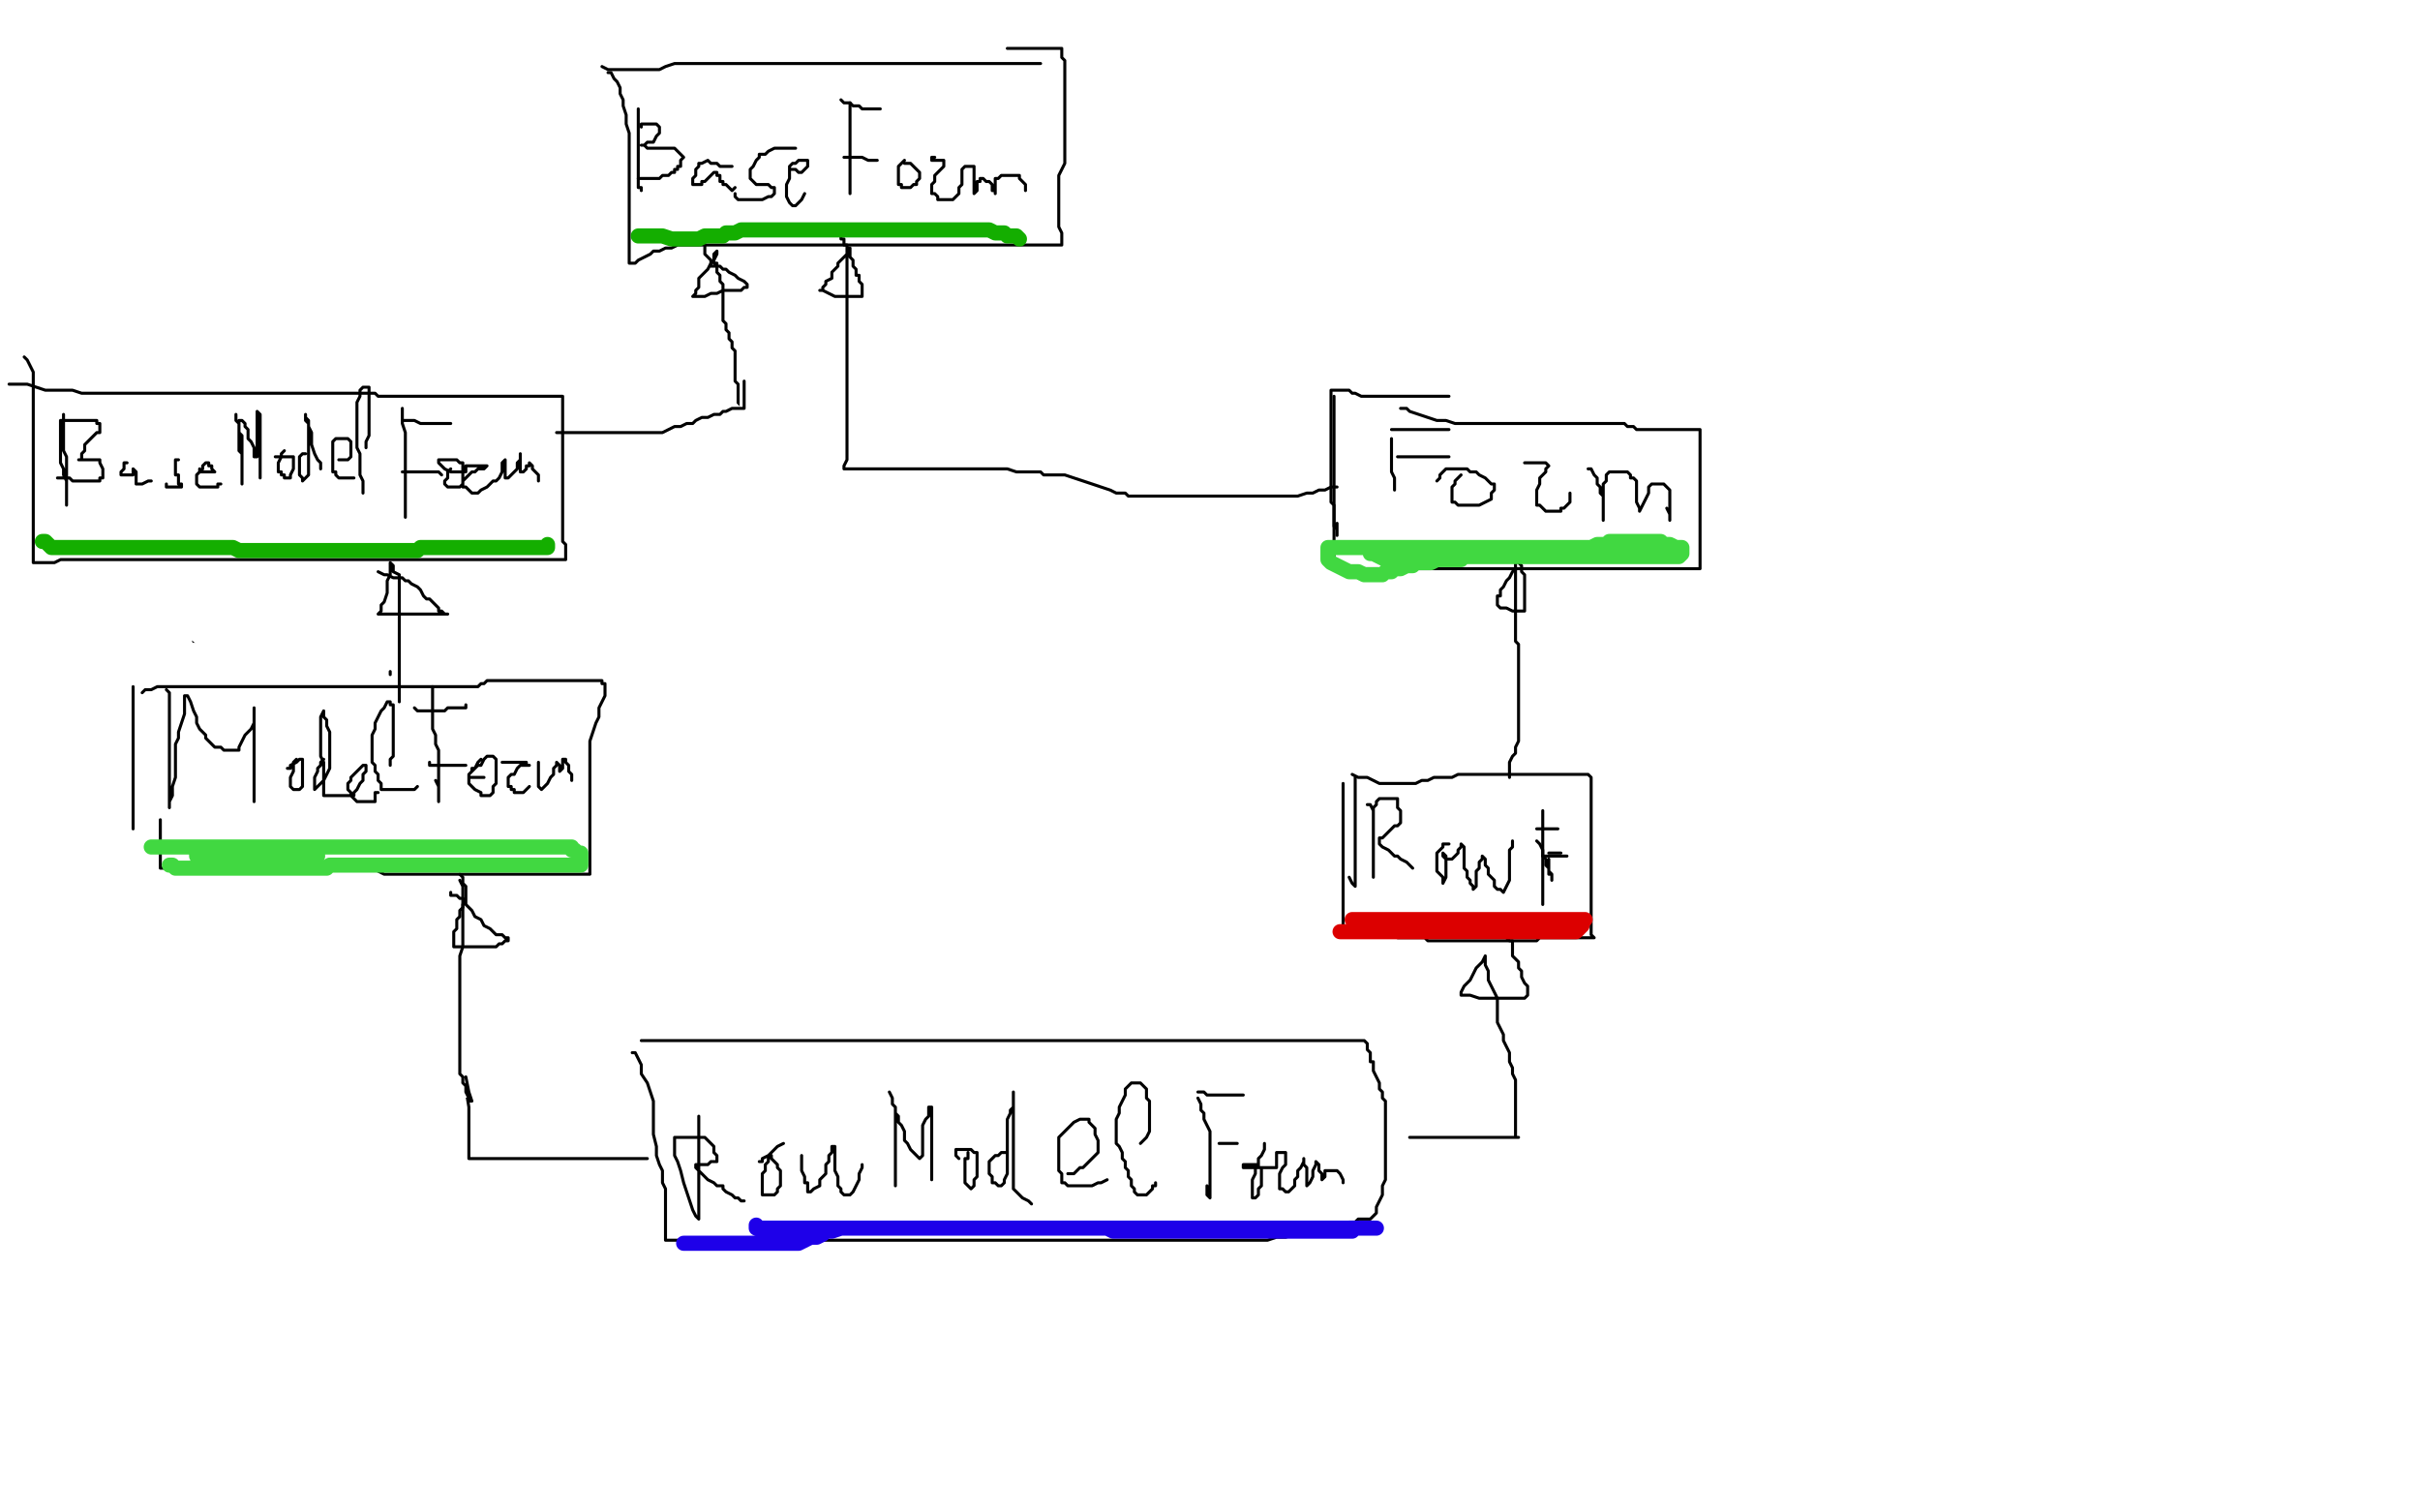 <?xml version="1.0" standalone="no"?>
<!DOCTYPE svg PUBLIC "-//W3C//DTD SVG 1.1//EN"
"http://www.w3.org/Graphics/SVG/1.1/DTD/svg11.dtd">

<svg width="800" height="500" version="1.1" xmlns="http://www.w3.org/2000/svg" xmlns:xlink="http://www.w3.org/1999/xlink" style="stroke-antialiasing: false"><desc>This SVG has been created on https://colorillo.com/</desc><rect x='0' y='0' width='800' height='500' style='fill: rgb(255,255,255); stroke-width:0' /><polyline points="274,44 274,45 274,45 274,47 274,47 274,48 274,48 274,50 274,50 274,51 274,51 274,53 274,53 274,54 274,54 274,56 274,58 274,59 274,61 274,63 274,65 274,66 274,67 274,68 274,69 274,71 274,72 274,74 274,75 274,76 274,77 274,78 274,80 274,79" style="fill: none; stroke: #41d841; stroke-width: 1; stroke-linejoin: round; stroke-linecap: round; stroke-antialiasing: false; stroke-antialias: 0; opacity: 1.0"/>
<polyline points="213,80 216,76 216,76 221,72 221,72 228,68 228,68 237,64 237,64 244,60 244,60 251,56 251,56 261,53 261,53 268,50 268,50 275,48 275,48 281,46 281,46 285,46 285,46 289,46 291,46 293,46 295,47 297,49 298,52 299,54 300,56 300,59 301,61 301,63 301,64 301,65 300,67 298,68 296,69 294,70 292,70 291,70 290,71 287,72 283,73 279,74 275,75 273,76 272,77 271,78 270,78 269,79 267,81 267,83 266,85 265,88 264,91 263,94 262,97 261,100 260,104 257,108 254,112 251,116 248,121 245,126 238,136" style="fill: none; stroke: #ffffff; stroke-width: 30; stroke-linejoin: round; stroke-linecap: round; stroke-antialiasing: false; stroke-antialias: 0; opacity: 1.0"/>
<polyline points="211,36 211,37 211,37 211,38 211,38 211,39 211,39 211,40 211,40 211,41 211,41 211,42 211,42 211,43 211,43 211,44 211,46 211,47 211,49 211,50 211,52 211,53 211,55 211,56 211,57 211,58 211,59 211,60 211,61 211,62 212,62 212,63" style="fill: none; stroke: #000000; stroke-width: 1; stroke-linejoin: round; stroke-linecap: round; stroke-antialiasing: false; stroke-antialias: 0; opacity: 1.0"/>
<polyline points="212,42 212,41 212,41 213,41 213,41 214,41 214,41 216,41 217,41 218,42 218,44 217,45 216,47 215,47 214,47 213,48 212,48 213,48 214,49 215,49 217,49 218,49 220,49 221,49 222,49 223,49 224,50 225,51 226,52 225,53 225,55 224,55 224,56 223,56 223,57 222,57 221,58 219,58 218,59 217,59 216,59 215,59 214,59 213,59 212,59 211,59" style="fill: none; stroke: #000000; stroke-width: 1; stroke-linejoin: round; stroke-linecap: round; stroke-antialiasing: false; stroke-antialias: 0; opacity: 1.0"/>
<polyline points="242,55 240,55 240,55 238,55 238,55 237,54 237,54 235,54 235,54 234,53 234,53 232,54 231,54 231,55 230,56 230,57 230,58 229,59 229,60 229,61 230,61 232,61 232,60 233,60 234,59 235,58 236,57 237,57 237,58 238,58 238,60 239,60 239,61 240,61 241,62 242,63 243,62" style="fill: none; stroke: #000000; stroke-width: 1; stroke-linejoin: round; stroke-linecap: round; stroke-antialiasing: false; stroke-antialias: 0; opacity: 1.0"/>
<polyline points="263,49 262,49 262,49 260,49 260,49 259,49 259,49 257,49 257,49 256,49 256,49 254,50 254,50 253,51 253,51 251,51 251,52 250,53 249,55 248,56 248,57 248,58 248,59 249,60 250,61 251,61 253,61 254,61 255,62 256,62 256,63 256,64 255,65 254,65 252,66 251,66 249,66 248,66 246,66 245,66 244,66 243,65 243,64" style="fill: none; stroke: #000000; stroke-width: 1; stroke-linejoin: round; stroke-linecap: round; stroke-antialiasing: false; stroke-antialias: 0; opacity: 1.0"/>
<polyline points="261,56 262,56 262,56 263,56 263,56 264,57 264,57 265,57 265,57 266,56 267,55 267,54 267,53 266,53 264,53 263,54 262,54 261,55 261,56 261,57 261,58 261,59 260,61 260,62 260,64 260,65 261,67 262,68 263,68 265,66 266,64" style="fill: none; stroke: #000000; stroke-width: 1; stroke-linejoin: round; stroke-linecap: round; stroke-antialiasing: false; stroke-antialias: 0; opacity: 1.0"/>
<polyline points="281,34 281,35 281,35 281,37 281,37 281,39 281,39 281,41 281,41 281,44 281,44 281,46 281,46 281,48 281,48 281,50 281,50 281,52 281,52 281,54 281,56 281,58 281,59 281,61 281,62 281,64" style="fill: none; stroke: #000000; stroke-width: 1; stroke-linejoin: round; stroke-linecap: round; stroke-antialiasing: false; stroke-antialias: 0; opacity: 1.0"/>
<polyline points="278,33 279,34 279,34 281,34 281,34 282,35 282,35 284,35 284,35 285,36 285,36 287,36 287,36 288,36 288,36 290,36 291,36" style="fill: none; stroke: #000000; stroke-width: 1; stroke-linejoin: round; stroke-linecap: round; stroke-antialiasing: false; stroke-antialias: 0; opacity: 1.0"/>
<polyline points="279,52 280,52 280,52 281,52 281,52 283,52 283,52 285,52 285,52 287,53 287,53 288,53 288,53 290,53" style="fill: none; stroke: #000000; stroke-width: 1; stroke-linejoin: round; stroke-linecap: round; stroke-antialiasing: false; stroke-antialias: 0; opacity: 1.0"/>
<polyline points="299,53 298,54 298,54 297,55 297,55 297,56 297,56 297,57 297,57 297,59 297,59 297,60 297,60 297,61 298,61 298,62 299,62 301,62 302,61 303,61 303,60 304,59 304,58 304,57 303,56 301,54 300,54 299,54" style="fill: none; stroke: #000000; stroke-width: 1; stroke-linejoin: round; stroke-linecap: round; stroke-antialiasing: false; stroke-antialias: 0; opacity: 1.0"/>
<polyline points="309,52 308,52 308,52 308,53 308,53 309,53 311,53 312,53 312,54 312,55 311,56 310,57 309,58 309,59 309,60 308,61 308,62 308,63 308,64 309,64 310,65 310,66 311,66 312,66 313,66 314,66 315,66 316,65 317,64 317,62 318,61 318,59 318,58 318,57 318,56 319,55 320,55 321,55 322,55 322,56 322,58 322,59 322,61 322,62 322,63 322,64 323,63 323,62 323,60 324,60 324,59 325,59 326,60 327,60 328,61 328,63 329,63 329,64 329,63 329,62 329,61 329,60 329,59 330,59 331,58 333,58 334,58 335,58 336,58 337,58 337,59 338,60 339,61 339,62 339,63" style="fill: none; stroke: #000000; stroke-width: 1; stroke-linejoin: round; stroke-linecap: round; stroke-antialiasing: false; stroke-antialias: 0; opacity: 1.0"/>
<polyline points="199,22 201,23 201,23 203,23 203,23 205,23 205,23 207,23 207,23 209,23 209,23 212,23 212,23 214,23 214,23 216,23 216,23 218,23 218,23 220,22 223,21 225,21 227,21 229,21 231,21 233,21 236,21 239,21 241,21 243,21 245,21 247,21 249,21 251,21 253,21 255,21 257,21 260,21 263,21 266,21 269,21 272,21 275,21 278,21 281,21 284,21 287,21 289,21 292,21 295,21 297,21 299,21 301,21 303,21 305,21 307,21 309,21 311,21 313,21 316,21 319,21 322,21 325,21 328,21 331,21 334,21 337,21 339,21 340,21 341,21 343,21 344,21" style="fill: none; stroke: #000000; stroke-width: 1; stroke-linejoin: round; stroke-linecap: round; stroke-antialiasing: false; stroke-antialias: 0; opacity: 1.0"/>
<polyline points="201,24 202,24 202,24 203,26 203,26 204,27 204,27 205,29 205,29 205,31 205,31 206,33 206,33 206,35 207,38 207,41 208,44 208,47 208,50 208,52 208,54 208,56 208,58 208,60 208,62 208,64 208,66 208,68 208,70 208,72 208,74 208,77 208,80 208,82 208,84 208,86 208,87 210,87 211,86 213,85 215,84 216,83 218,83 220,82 222,82 224,81 226,81 228,81 230,81 232,81 234,81 237,81 240,81 243,81 246,81 249,81 253,81 257,81 261,81 265,81 269,81 273,81 276,81 279,81 282,81 285,81 289,81 293,81 296,81 300,81 303,81 306,81 309,81 312,81 314,81 315,81 317,81 318,81 319,81 320,81 321,81 323,81 325,81 327,81 329,81 331,81 333,81 335,81 337,81 339,81 342,81 345,81 348,81 350,81 351,81 351,80 351,79 351,77 350,75 350,73 350,71 350,68 350,66 350,64 350,62 350,60 350,58 351,56 352,54 352,52 352,50 352,48 352,46 352,44 352,43 352,41 352,40 352,38 352,36 352,35 352,34 352,32 352,31 352,29 352,27 352,25 352,23 352,22 352,20 351,19 351,17 351,16 350,16 347,16 345,16 343,16 341,16 339,16 337,16 335,16 333,16" style="fill: none; stroke: #000000; stroke-width: 1; stroke-linejoin: round; stroke-linecap: round; stroke-antialiasing: false; stroke-antialias: 0; opacity: 1.0"/>
<polyline points="441,131 441,132 441,132 441,133 441,133 441,135 441,135 441,136 441,136 441,138 441,138 441,139 441,139 441,141 441,141 441,142 441,144 441,145 441,147 441,148 441,150 441,151 441,153 441,155 441,156 441,158 441,160 441,162 441,163 441,164 441,165 441,166 441,168 441,169 441,171 441,172 441,174 442,175 442,176 442,177 442,175 442,173" style="fill: none; stroke: #000000; stroke-width: 1; stroke-linejoin: round; stroke-linecap: round; stroke-antialiasing: false; stroke-antialias: 0; opacity: 1.0"/>
<polyline points="460,145 460,147 460,147 460,149 460,149 460,150 460,150 460,152 460,152 460,154 460,154 460,156 460,156 461,158 461,158 461,159 461,159 461,161 461,162" style="fill: none; stroke: #000000; stroke-width: 1; stroke-linejoin: round; stroke-linecap: round; stroke-antialiasing: false; stroke-antialias: 0; opacity: 1.0"/>
<polyline points="460,142 462,142 462,142 464,142 464,142 466,142 466,142 468,142 468,142 470,142 470,142 472,142 472,142 474,142 474,142 476,142 476,142 478,142 478,142 479,142 479,142" style="fill: none; stroke: #000000; stroke-width: 1; stroke-linejoin: round; stroke-linecap: round; stroke-antialiasing: false; stroke-antialias: 0; opacity: 1.0"/>
<polyline points="462,151 463,151 463,151 464,151 464,151 465,151 465,151 467,151 467,151 468,151 468,151 470,151 470,151 471,151 471,151 473,151 473,151 474,151 476,151 477,151 478,151 479,151" style="fill: none; stroke: #000000; stroke-width: 1; stroke-linejoin: round; stroke-linecap: round; stroke-antialiasing: false; stroke-antialias: 0; opacity: 1.0"/>
<polyline points="483,157 482,158 482,158 481,159 481,159 481,160 481,160 480,161 480,161 480,163 480,163 480,164 480,164 480,165 480,166 481,166 482,167 484,167 486,167 487,167 489,167 491,166 493,165 493,164 493,163 494,162 494,161 494,160 493,160 492,159 491,158 489,157 488,156 486,156 485,155 483,155 482,155 480,155 479,155 478,155 477,156 476,157 476,158 475,159" style="fill: none; stroke: #000000; stroke-width: 1; stroke-linejoin: round; stroke-linecap: round; stroke-antialiasing: false; stroke-antialias: 0; opacity: 1.0"/>
<polyline points="504,153 506,153 506,153 508,153 508,153 510,153 510,153 511,153 511,153 512,154 512,154 511,155 511,156 510,157 509,158 509,160 508,162 508,163 508,164 508,166 508,167 509,167 510,168 511,169 513,169 514,169 516,169 516,168 517,168 518,167 519,166 519,165 519,163" style="fill: none; stroke: #000000; stroke-width: 1; stroke-linejoin: round; stroke-linecap: round; stroke-antialiasing: false; stroke-antialias: 0; opacity: 1.0"/>
<polyline points="525,155 526,155 526,155 527,157 527,157 528,158 528,158 528,160 528,160 529,161 529,161 529,163 529,163 530,164 530,164 530,166 530,166 530,167 530,169 530,170 530,171 530,172 530,171 530,169 530,167 530,164 530,162 530,160 531,159 531,158 531,157 532,156 533,156 535,156 536,156 538,156 539,157 539,158 540,158 541,159 541,160 541,162 541,163 541,165 541,166 542,168 542,169 543,167 544,165 545,163 545,161 546,160 547,160 548,160 549,160 550,160 551,161 552,162 552,164 552,166 552,168 552,170 552,171 552,172 552,170 551,168" style="fill: none; stroke: #000000; stroke-width: 1; stroke-linejoin: round; stroke-linecap: round; stroke-antialiasing: false; stroke-antialias: 0; opacity: 1.0"/>
<polyline points="463,135 465,135 465,135 466,136 466,136 469,137 469,137 472,138 472,138 475,139 475,139 478,139 478,139 481,140 481,140 485,140 485,140 489,140 489,140 492,140 492,140 495,140 498,140 501,140 504,140 507,140 510,140 513,140 516,140 518,140 520,140 522,140 524,140 526,140 528,140 530,140 532,140 534,140 535,140 537,140 538,141 540,141 541,142 543,142 544,142 546,142 547,142 549,142 550,142 552,142 553,142 555,142 556,142 558,142 559,142 561,142 562,142 562,143 562,144 562,145 562,146 562,147 562,149 562,151 562,152 562,153 562,155 562,157 562,158 562,159 562,161 562,162 562,164 562,166 562,167 562,168 562,170 562,172 562,174 562,176 562,179 562,181 562,183 562,185 562,186 562,188 560,188 558,188 555,188 552,188 549,188 546,188 543,188 540,188 537,188 535,188 533,188 531,188 529,188 527,188 525,188 522,188 519,188 517,188 514,188 510,188 507,188 504,188 501,188 498,188 495,188 493,188 491,188 489,188 487,188 485,188 483,188 481,188 479,188 477,188 475,188 473,188 472,188 471,188 469,188 468,188 466,188 465,188 463,188 462,188 460,188 458,188 456,188 453,188 450,188 447,188 444,188 442,188 441,188 441,186 441,185 441,184 441,183 441,182 441,181 441,179 441,178 441,177 441,176 441,175 441,173 441,172 441,170 441,169 441,167 440,166 440,164 440,163 440,162 440,161 440,160 440,158 440,157 440,155 440,154 440,152 440,151 440,149 440,148 440,146 440,145 440,143 440,142 440,140 440,138 440,136 440,134 440,133 440,131 440,130 440,129 441,129 442,129 444,129 446,129 447,130 448,130 450,131 452,131 453,131 454,131 456,131 458,131 459,131 460,131 461,131 462,131 464,131 465,131 466,131 468,131 470,131 471,131 472,131 474,131 476,131 477,131 478,131 479,131" style="fill: none; stroke: #000000; stroke-width: 1; stroke-linejoin: round; stroke-linecap: round; stroke-antialiasing: false; stroke-antialias: 0; opacity: 1.0"/>
<polyline points="442,161 440,161 440,161 438,162 438,162 436,162 436,162 434,163 434,163 433,163 433,163 432,163 429,164 426,164 423,164 420,164 417,164 415,164 413,164 411,164 409,164 407,164 405,164 403,164 401,164 399,164 397,164 394,164 391,164 388,164 385,164 383,164 382,164 381,164 379,164 378,164 376,164 375,164 373,164 372,163 369,163 367,162 364,161 361,160 358,159 355,158 352,157 350,157 348,157 346,157 345,157 344,156 343,156 342,156 340,156 338,156 336,156 333,155 330,155 327,155 324,155 321,155 318,155 315,155 312,155 309,155 306,155 303,155 300,155 297,155 295,155 294,155 293,155 292,155 291,155 289,155 288,155 286,155 285,155 283,155 282,155 280,155 279,155 279,154 280,152 280,150 280,149 280,148 280,146 280,145 280,143 280,141 280,139 280,137 280,136 280,134 280,133 280,132 280,131 280,130 280,128 280,127 280,125 280,124 280,122 280,121 280,119 280,118 280,116 280,115 280,113 280,112 280,110 280,108 280,106 280,104 280,102 280,100 280,98 280,96 280,95 280,94 280,92 280,91 280,88 280,86 280,85 280,82 280,83 280,84 279,85 277,87 277,88 275,90 275,92 273,93 273,94 272,95 272,96 271,96 272,96 274,97 276,98 277,98 278,98 279,98 281,98 283,98 284,98 285,98 285,97 285,96 285,94 284,93 284,91 283,91 283,89 282,88 282,86 281,85 281,84 281,83 281,82 280,82 280,81 279,81 279,79 278,79 278,78" style="fill: none; stroke: #000000; stroke-width: 1; stroke-linejoin: round; stroke-linecap: round; stroke-antialiasing: false; stroke-antialias: 0; opacity: 1.0"/>
<polyline points="88,170 88,171 88,171 88,172 88,172 88,174 88,174 88,176 88,176 88,178 88,178 88,180 88,180 88,181 88,183 88,184 88,185 88,182 88,179 88,176 88,173 88,171 88,168 88,167 89,167 90,169 91,170 91,172 92,173 92,175 93,176 93,177 93,178 93,179 94,179 95,179 96,178 96,177 96,176 96,175 97,174 97,172 97,171 97,169 97,170 97,172 97,174 97,176 98,178 98,180 98,182 98,183 98,185 99,186 99,188 100,188" style="fill: none; stroke: #000000; stroke-width: 1; stroke-linejoin: round; stroke-linecap: round; stroke-antialiasing: false; stroke-antialias: 0; opacity: 1.0"/>
<polyline points="106,178 106,180 106,180 106,182 106,182 106,183 106,183 106,185 106,185 107,185 107,184 107,183 107,181 107,180 107,179 107,178 107,177" style="fill: none; stroke: #000000; stroke-width: 1; stroke-linejoin: round; stroke-linecap: round; stroke-antialiasing: false; stroke-antialias: 0; opacity: 1.0"/>
<polyline points="119,178 118,178 118,178 117,179 117,179 116,180 116,180 115,180 114,181 113,182 113,184 113,185 113,186 113,187 113,186 113,185 114,183 114,182 114,180 114,179 114,177 113,175 112,173 112,171 112,168 112,167 112,165 112,167 112,169 113,170 113,172 114,174 115,176 116,178 116,180 117,181 117,182" style="fill: none; stroke: #000000; stroke-width: 1; stroke-linejoin: round; stroke-linecap: round; stroke-antialiasing: false; stroke-antialias: 0; opacity: 1.0"/>
<polyline points="126,180 127,179 127,179 127,177 127,177 128,176 128,176 128,175 128,175 128,174 128,174 128,173 128,173 128,172 128,172 127,172 126,172 125,172 125,173 124,173 123,174 122,175 122,176 122,177 122,178 122,179 122,180 122,181 123,182 123,184 124,185 126,185 127,186 128,186 130,186 130,185 130,183" style="fill: none; stroke: #000000; stroke-width: 1; stroke-linejoin: round; stroke-linecap: round; stroke-antialiasing: false; stroke-antialias: 0; opacity: 1.0"/>
<polyline points="132,178 134,177 134,177 135,176 135,176 137,175 137,175 138,174 138,174 139,173 139,173 140,171 140,171 140,170 140,170 141,169 141,169 141,168 142,167 142,165 142,164 142,162 141,162 141,161 140,161 138,162 137,162 136,163 135,163 135,164 134,164 134,165 134,167 134,169 135,171 135,173 136,175 136,177 136,179 136,181 136,183 136,184 136,186 136,188 136,190 136,192 136,193 137,193 137,192 137,191" style="fill: none; stroke: #000000; stroke-width: 1; stroke-linejoin: round; stroke-linecap: round; stroke-antialiasing: false; stroke-antialias: 0; opacity: 1.0"/>
<polyline points="137,189 138,190 138,190 139,191 139,191 140,191 140,191 141,192 141,192 142,192 142,192 143,192 145,192 146,191 146,190 146,189 146,188" style="fill: none; stroke: #000000; stroke-width: 1; stroke-linejoin: round; stroke-linecap: round; stroke-antialiasing: false; stroke-antialias: 0; opacity: 1.0"/>
<polyline points="154,162 154,164 154,164 154,165 154,165 154,166 154,166 154,167 154,167 154,168 154,168 154,169 154,169 154,170 154,170 154,171 154,173 154,174 154,176 154,177 154,179 154,181 154,183 154,185 154,186 154,188 154,189 154,191 154,192 155,192 155,194 156,195 156,193 155,191" style="fill: none; stroke: #000000; stroke-width: 1; stroke-linejoin: round; stroke-linecap: round; stroke-antialiasing: false; stroke-antialias: 0; opacity: 1.0"/>
<polyline points="152,160 153,161 153,161 154,161 154,161 155,161 155,161 156,162 156,162 158,162 158,162 160,163 160,163 161,163 161,163 162,163 164,163" style="fill: none; stroke: #000000; stroke-width: 1; stroke-linejoin: round; stroke-linecap: round; stroke-antialiasing: false; stroke-antialias: 0; opacity: 1.0"/>
<polyline points="153,183 155,183 155,183 156,183 156,183 158,183 158,183 159,183 159,183 161,183 161,183 162,183 162,183 163,184 163,184 164,184 165,184 166,184" style="fill: none; stroke: #000000; stroke-width: 1; stroke-linejoin: round; stroke-linecap: round; stroke-antialiasing: false; stroke-antialias: 0; opacity: 1.0"/>
<polyline points="175,182 174,182 174,182 173,183 173,183 172,184 172,184 171,185 171,185 171,187 171,187 171,188 171,188 171,190 171,191 171,192 171,193 171,194 171,195 172,195 172,196 173,196 174,196 175,196 176,196 177,196 178,195 179,195 180,194 181,193 181,192 181,190 181,189 181,187 181,186 181,185 180,184 179,184 178,184 177,183 176,182 174,182 173,182" style="fill: none; stroke: #000000; stroke-width: 1; stroke-linejoin: round; stroke-linecap: round; stroke-antialiasing: false; stroke-antialias: 0; opacity: 1.0"/>
<polyline points="183,182 184,182 184,182 185,182 185,182 186,182 186,182 187,182 187,182 188,182 188,182 189,182 189,182 190,182 191,182 190,182 189,182 188,183 187,184 186,185 185,187 184,187 184,188 184,190 184,191 185,191 186,192 187,193 189,193 190,193 192,193 193,193 195,193 196,193 197,192 198,191 198,190" style="fill: none; stroke: #000000; stroke-width: 1; stroke-linejoin: round; stroke-linecap: round; stroke-antialiasing: false; stroke-antialias: 0; opacity: 1.0"/>
<polyline points="198,179 199,180 199,180 200,181 200,181 200,183 200,183 200,184 200,184 200,186 200,186 201,187 201,187 202,188 202,188 202,189 202,189 202,191 202,191 203,191 203,192 204,192 204,191 204,190 204,189 205,188 205,187 206,187 207,187 208,187 209,188 209,189 210,189 210,188 210,187 210,186 211,185 212,184 213,184 215,184 216,184 216,185 216,187 217,188 217,190 218,192 218,194 218,196 218,197" style="fill: none; stroke: #000000; stroke-width: 1; stroke-linejoin: round; stroke-linecap: round; stroke-antialiasing: false; stroke-antialias: 0; opacity: 1.0"/>
<polyline points="89,152 92,152 92,152 95,153 95,153 98,153 98,153 101,153 101,153 104,153 104,153 106,153 106,153 108,153 108,153 111,153 111,153 114,153 114,153 117,153 117,153 119,153 121,153 123,153 126,153 129,153 132,153 135,153 138,153 141,153 144,153 147,153 150,153 153,153 156,153 158,153 160,153 162,153 165,153 167,153 169,153 171,153 173,153 175,153 177,153 179,153 181,153 183,153 185,153 187,153 189,153 191,153 192,153 194,153 196,152 198,152 200,152 201,152 202,152 203,152 204,152 206,152 207,152 209,152 210,152 212,152 214,152 216,152 219,152 222,152 224,152 225,152 227,152 228,152 229,152 230,152 229,153 229,155 228,156 228,158 227,159 227,161 227,162 227,164 227,166 227,168 227,171 227,174 228,176 229,178 230,180 231,183 232,185 232,187 232,188 232,190 232,191 232,193 232,194 232,196 232,198 232,200 232,202 232,204 231,205 230,208 230,210 230,211 230,212 229,212 227,212 225,212 223,211 220,211 218,211 216,211 214,211 212,211 210,211 208,211 206,211 204,211 201,211 198,211 195,211 192,211 189,211 187,211 184,211 181,211 180,211 178,211 176,211 174,211 171,211 168,211 165,211 162,211 159,211 157,211 156,211 154,211 151,211 148,211 145,211 142,211 139,211 136,211 132,211 129,211 126,211 123,211 120,211 117,211 114,211 112,211 110,211 108,211 106,211 104,211 102,211 100,211 98,211 96,211 93,211 90,211 87,211 84,211 82,211 80,211 79,211 77,211 76,211 75,211 74,211 72,211 70,211 69,211 68,211 66,212 65,212 64,212 65,210 65,208 65,206 65,204 65,202 65,200 65,198 65,197 65,196 65,194 65,192 65,191 65,190 65,188 65,187 65,186 65,185 65,184 65,182 65,180 65,178 65,176 65,174 65,173 65,172 65,170 65,169 65,167 65,166 65,164 65,163 65,161 65,160 65,158 65,156 65,155 65,154 65,152 65,150 65,149 65,148 65,146 64,145 64,143 65,144 67,144 68,145 71,146 73,147 75,148 78,148 80,149 83,150 86,150 89,150 92,150 95,150 98,150 100,150 102,150 103,150" style="fill: none; stroke: #000000; stroke-width: 1; stroke-linejoin: round; stroke-linecap: round; stroke-antialiasing: false; stroke-antialias: 0; opacity: 1.0"/>
<polyline points="209,152 209,151 209,151 209,150 209,150 209,149 209,149 209,147 209,147 209,146 209,146 209,144 209,144 209,143 209,143 209,141 209,140 209,138 209,137 209,136 210,136 212,136 213,136 214,136 216,136 218,136 220,136 223,136 226,136 228,136 230,136 232,136 234,136 235,136 237,136 238,136 240,135 242,135 243,135 244,135 244,134 244,133 244,131 244,129 244,127 243,126 243,125 243,124 243,122 243,121 243,119 243,118 243,116 242,115 242,113 241,112 241,110 240,109 240,107 239,106 239,104 239,103 239,101 239,99 239,97 239,96 239,94 238,93 238,91 237,90 237,89 237,87 236,87 236,85 236,84 237,83 237,84 236,86 235,87 234,89 233,90 232,91 231,92 231,93 231,94 231,95 230,96 230,97 229,98 231,98 233,98 235,97 236,97 237,97 239,96 240,96 242,96 243,96 244,96 245,96 246,95 247,95 247,94 246,93 244,92 243,91 241,90 240,89 239,89 238,88 237,88 235,88 235,87 235,86 234,85 233,84 233,83 233,81 232,80" style="fill: none; stroke: #000000; stroke-width: 1; stroke-linejoin: round; stroke-linecap: round; stroke-antialiasing: false; stroke-antialias: 0; opacity: 1.0"/>
<polyline points="448,257 448,258 448,258 448,260 448,260 448,262 448,262 448,264 448,264 448,266 448,266 448,268 448,268 448,270 448,270 448,272 448,274 448,276 448,278 448,280 448,282 448,283 448,284 448,286 448,287 448,289 448,290 448,292 448,293 447,292 446,290" style="fill: none; stroke: #000000; stroke-width: 1; stroke-linejoin: round; stroke-linecap: round; stroke-antialiasing: false; stroke-antialias: 0; opacity: 1.0"/>
<polyline points="447,256 449,257 449,257 452,257 452,257 454,258 454,258 456,259 456,259 459,259 459,259 462,259 462,259 464,259 464,259 466,259 466,259 467,259 467,259 468,259 468,259 470,258 472,258 474,257 477,257 480,257 482,256 484,256 486,256 488,256 490,256 492,256 494,256 496,256 498,256 500,256 501,256 503,256 505,256 507,256 509,256 511,256 513,256 515,256 517,256 518,256 519,256 521,256 522,256 524,256 525,256 526,257 526,259 526,261 526,264 526,267 526,269 526,271 526,273 526,275 526,277 526,279 526,281 526,283 526,285 526,287 526,289 526,291 526,293 526,295 526,297 526,299 526,301 526,303 526,305 526,306 526,307 526,309 527,310 525,310 523,310 522,310 520,310 519,310 517,310 516,310 514,310 513,310 511,310 509,310 508,311 506,311 504,311 502,311 500,311 498,311 496,311 494,311 492,311 490,311 487,311 484,311 482,311 481,311 480,311 478,311 477,311 475,311 474,311 472,311 471,310 469,310 468,310 466,310 464,310 462,310 460,309 459,309 457,309 455,309 453,309 451,309 449,309 448,309 447,309 445,309 444,309 444,308 444,306 444,304 444,302 444,299 444,296 444,293 444,290 444,288 444,287 444,286 444,284 444,283 444,281 444,280 444,278 444,276 444,274 444,272 444,270 444,269 444,268 444,267 444,266 444,263 444,260 444,259" style="fill: none; stroke: #000000; stroke-width: 1; stroke-linejoin: round; stroke-linecap: round; stroke-antialiasing: false; stroke-antialias: 0; opacity: 1.0"/>
<polyline points="452,266 453,266 453,266 454,268 454,268 454,269 454,269 454,271 454,271 454,273 454,275 454,277 454,279 454,281 454,282 454,284 454,285 454,286 454,287 454,288 454,289 454,290 454,288 454,286 454,283 454,281 454,279 454,277 454,276 454,274 454,273 454,271 454,270 454,269 454,268 454,267 455,266 455,265 456,264 457,264 458,264 459,264 460,264 461,264 462,264 462,265 462,267 463,268 463,270 463,271 463,272 462,273 461,273 460,274 459,275 458,276 457,277 456,277 456,278 456,279 457,280 459,281 460,282 461,283 462,283 463,284 465,285 466,286 467,287" style="fill: none; stroke: #000000; stroke-width: 1; stroke-linejoin: round; stroke-linecap: round; stroke-antialiasing: false; stroke-antialias: 0; opacity: 1.0"/>
<polyline points="479,279 478,279 478,279 477,279 477,279 477,280 477,280 476,281 476,281 475,282 475,283 475,284 475,285 475,287 475,288 476,289 477,290 477,291 477,292 478,290 478,288 478,287 478,285 478,284 478,283 477,282 477,283 478,284 479,284 480,284 481,283 482,282 482,281 483,280 483,279 484,280 484,281 484,283 484,285 484,286 484,287 485,288 485,289 485,290 486,291 486,292 487,293 487,294 488,293 488,291 488,290 488,289 488,288 489,287 489,286 489,285 490,284 490,283 491,284 491,286 492,287 492,289 493,290 494,291 494,293 495,294 496,294 497,295 498,293 499,291 499,290 499,289 499,287 499,286 499,284 499,283 499,281 500,280 500,278" style="fill: none; stroke: #000000; stroke-width: 1; stroke-linejoin: round; stroke-linecap: round; stroke-antialiasing: false; stroke-antialias: 0; opacity: 1.0"/>
<polyline points="508,278 509,279 509,279 510,281 510,281 510,283 510,283 511,284 511,284 511,286 511,286 512,287 512,287 512,289 512,289 513,289 513,289 513,290 513,290 513,291 513,289 512,288 512,287 512,286 512,285 512,284" style="fill: none; stroke: #000000; stroke-width: 1; stroke-linejoin: round; stroke-linecap: round; stroke-antialiasing: false; stroke-antialias: 0; opacity: 1.0"/>
<polyline points="508,274 510,274 510,274 511,274 511,274 512,274 512,274 513,274 513,274 514,274 515,274" style="fill: none; stroke: #000000; stroke-width: 1; stroke-linejoin: round; stroke-linecap: round; stroke-antialiasing: false; stroke-antialias: 0; opacity: 1.0"/>
<polyline points="512,282 513,282 513,282 514,282 514,282 515,282 515,282 516,282" style="fill: none; stroke: #000000; stroke-width: 1; stroke-linejoin: round; stroke-linecap: round; stroke-antialiasing: false; stroke-antialias: 0; opacity: 1.0"/>
<polyline points="499,257 499,256 499,256 499,254 499,254 499,253 499,253 499,252 499,252 500,250 500,250 501,249 501,249 501,247 501,247 502,245 502,244 502,242 502,240 502,238 502,236 502,234 502,232 502,231 502,229 502,227 502,225 502,223 502,221 502,219 502,217 502,216 502,214 502,213 501,212 501,210 501,208 501,206 501,204 501,202 501,201 501,199 501,198 501,197 501,196 501,195 501,193 501,192 501,191 501,190 501,188 501,187 501,186 501,188 500,189 499,191 498,192 497,194 496,195 496,197 495,197 495,198 495,200 496,201 498,201 500,202 501,202 502,202 504,202 504,201 504,199 504,198 504,196 504,195 504,193 504,192 504,190 503,189 503,188 503,187 502,186" style="fill: none; stroke: #000000; stroke-width: 1; stroke-linejoin: round; stroke-linecap: round; stroke-antialiasing: false; stroke-antialias: 0; opacity: 1.0"/>
<polyline points="510,268 510,270 510,270 510,272 510,272 510,274 510,274 510,277 510,277 510,280 510,280 510,283 510,283 510,286 510,286 510,289 510,289 510,291 510,291 510,293 510,295 510,296 510,298 510,299" style="fill: none; stroke: #000000; stroke-width: 1; stroke-linejoin: round; stroke-linecap: round; stroke-antialiasing: false; stroke-antialias: 0; opacity: 1.0"/>
<polyline points="510,283 511,283 511,283 514,283 514,283 516,283 516,283 518,283 518,283" style="fill: none; stroke: #000000; stroke-width: 1; stroke-linejoin: round; stroke-linecap: round; stroke-antialiasing: false; stroke-antialias: 0; opacity: 1.0"/>
<polyline points="231,369 231,372 231,372 231,375 231,375 231,378 231,378 231,381 231,381 231,384 231,384 231,387 231,387 231,390 231,390 231,393 231,393 231,396 231,396 231,399 231,399 231,401 231,402 231,403 230,402 229,400 228,397 227,394 226,391 225,387 224,384 223,382 223,380 223,379 223,378 223,377 223,376 224,376 227,376 229,376 231,376 233,376 234,377 235,378 236,379 236,381 237,382 237,383 237,384 236,384 235,384 234,385 233,385 232,385 231,385 230,385 230,386 231,387 232,388 233,389 234,390 236,391 237,392 239,392 239,393 240,394 242,395 243,396 244,396 245,397 246,397" style="fill: none; stroke: #000000; stroke-width: 1; stroke-linejoin: round; stroke-linecap: round; stroke-antialiasing: false; stroke-antialias: 0; opacity: 1.0"/>
<polyline points="259,378 257,379 257,379 256,380 256,380 255,381 255,381 254,382 254,382 254,384 254,384 253,385 253,385 253,387 253,387 252,388 252,388 252,390 252,390 252,391 252,393 252,394 252,395 253,395 254,395 256,395 257,394 257,393 258,392 258,391 258,390 258,389 258,387 257,386 257,385 255,383 255,382 254,382 252,383 252,384 251,384" style="fill: none; stroke: #000000; stroke-width: 1; stroke-linejoin: round; stroke-linecap: round; stroke-antialiasing: false; stroke-antialias: 0; opacity: 1.0"/>
<polyline points="265,382 265,385 265,385 265,387 265,387 266,389 266,389 266,391 266,391 267,391 267,391 267,392 267,392 267,393 267,393 267,394 267,394 268,394 269,393 271,392 271,391 271,390 272,389 273,388 273,387 273,385 274,384 274,383 274,382 275,381 275,379 276,379 276,380 276,381 276,383 276,385 276,387 277,389 277,390 277,392 278,393 278,394 279,395 280,395 281,395 282,394 283,392 284,390 284,388 285,386 285,385" style="fill: none; stroke: #000000; stroke-width: 1; stroke-linejoin: round; stroke-linecap: round; stroke-antialiasing: false; stroke-antialias: 0; opacity: 1.0"/>
<polyline points="294,361 295,363 295,363 295,365 295,365 296,366 296,366 296,368 296,368 296,370 296,370 296,372 296,372 296,374 296,374 296,376 296,376 296,378 296,378 296,380 296,382 296,384 296,386 296,387 296,389 296,390 296,392 296,390 296,388 296,385 296,382 296,379 296,377 296,375 296,373 296,371 296,370 296,369 296,368 297,369 297,371 298,372 299,374 299,377 300,378 301,380 302,381 303,382 304,383 305,382 305,381 305,379 305,378 305,376 305,375 305,373 305,372 306,370 307,369 307,367 307,366 308,366 308,367 308,368 308,370 308,372 308,374 308,376 308,378 308,380 308,382 308,383 308,386 308,388 308,389 308,390" style="fill: none; stroke: #000000; stroke-width: 1; stroke-linejoin: round; stroke-linecap: round; stroke-antialiasing: false; stroke-antialias: 0; opacity: 1.0"/>
<polyline points="320,381 320,383 320,383 319,383 319,383 319,384 319,384 319,385 319,385 319,386 319,386 319,388 319,388 319,389 319,389 319,391 320,392 321,393 322,392 322,390 323,389 323,388 323,387 323,386 323,384 323,383 323,382 323,381 322,381 321,380 319,380 317,380 316,380 316,381 316,382 317,383" style="fill: none; stroke: #000000; stroke-width: 1; stroke-linejoin: round; stroke-linecap: round; stroke-antialiasing: false; stroke-antialias: 0; opacity: 1.0"/>
<polyline points="333,382 333,381 333,381 332,381 332,381 331,381 331,381 330,382 330,382 329,382 329,382 328,383 327,384 327,385 327,386 327,388 328,389 328,391 329,391 330,392 331,392 332,391 332,390 333,388 333,386 333,384 333,381 333,378 333,375 333,372 333,370 334,368 334,367 335,366 335,364 335,363 335,361 335,363 335,365 335,367 335,369 335,372 335,375 335,378 335,381 335,384 335,386 335,388 335,389 335,390 335,391 335,392 335,393 337,395 338,396 340,397 341,398" style="fill: none; stroke: #000000; stroke-width: 1; stroke-linejoin: round; stroke-linecap: round; stroke-antialiasing: false; stroke-antialias: 0; opacity: 1.0"/>
<polyline points="353,388 354,388 354,388 355,388 355,388 357,386 358,386 359,385 360,384 361,383 362,382 363,381 363,380 363,379 363,378 363,377 362,375 362,373 361,372 360,371 360,370 359,370 357,370 355,371 353,373 352,374 350,376 350,377 350,379 350,381 350,383 350,385 350,387 351,388 351,389 351,391 352,391 353,392 355,392 356,392 358,392 359,392 361,392 363,391 364,391 366,390" style="fill: none; stroke: #000000; stroke-width: 1; stroke-linejoin: round; stroke-linecap: round; stroke-antialiasing: false; stroke-antialias: 0; opacity: 1.0"/>
<polyline points="377,378 378,377 378,377 379,376 379,376 380,374 380,374 380,372 380,372 380,370 380,370 380,368 380,368 380,366 380,366 380,364 380,364 379,363 379,363 379,362 379,360 378,359 377,358 376,358 374,358 373,359 372,360 372,362 371,364 370,366 370,368 369,370 369,372 369,375 369,378 370,379 371,381 371,383 372,384 372,386 373,387 373,389 374,390 374,392 375,393 375,394 376,395 377,395 379,395 380,394 381,393 381,392 382,392 382,391" style="fill: none; stroke: #000000; stroke-width: 1; stroke-linejoin: round; stroke-linecap: round; stroke-antialiasing: false; stroke-antialias: 0; opacity: 1.0"/>
<polyline points="396,363 397,365 397,365 397,367 397,367 398,368 398,368 398,370 398,370 399,372 399,372 400,374 400,374 400,377 400,377 400,380 400,380 400,382 400,382 400,385 400,385 400,388 400,390 400,392 400,394 400,396 399,395 399,392" style="fill: none; stroke: #000000; stroke-width: 1; stroke-linejoin: round; stroke-linecap: round; stroke-antialiasing: false; stroke-antialias: 0; opacity: 1.0"/>
<polyline points="396,361 398,361 398,361 399,362 399,362 400,362 400,362 402,362 402,362 403,362 403,362 405,362 405,362 406,362 406,362 408,362 409,362 411,362" style="fill: none; stroke: #000000; stroke-width: 1; stroke-linejoin: round; stroke-linecap: round; stroke-antialiasing: false; stroke-antialias: 0; opacity: 1.0"/>
<polyline points="403,378 405,378 405,378 406,378 406,378 407,378 407,378 408,378 408,378 409,378 409,378" style="fill: none; stroke: #000000; stroke-width: 1; stroke-linejoin: round; stroke-linecap: round; stroke-antialiasing: false; stroke-antialias: 0; opacity: 1.0"/>
<polyline points="418,378 418,379 418,379 418,380 418,380 417,382 417,382 416,383 416,383 416,385 416,385 415,386 415,386 415,388 415,388 414,390 414,391 414,393 414,394 414,395 414,396 415,396 416,395 416,393 417,392 417,390 417,389 417,388 417,387 417,386 416,386 416,385 415,385 413,385 412,385 411,385 411,386 412,386 414,386 416,386 417,386 419,386 420,386 422,386 422,385 422,384 422,383 422,382 422,381 423,381 424,381 425,381 425,382 425,383 425,384 425,385 424,386 423,388 423,389 423,390 423,391 423,392 423,393 424,393 425,394 426,394 427,393 428,392 428,390 429,389 429,387 430,386 431,384 431,383 431,385 432,386 432,388 432,389 432,391 432,392 433,391 434,389 434,387 435,385 435,384 436,385 436,387 437,388 437,389 437,390 438,389 438,388 438,387 439,387 440,387 442,387 443,388 444,390 444,391" style="fill: none; stroke: #000000; stroke-width: 1; stroke-linejoin: round; stroke-linecap: round; stroke-antialiasing: false; stroke-antialias: 0; opacity: 1.0"/>
<polyline points="209,348 210,348 210,348 211,350 211,350 212,352 212,352 212,355 212,355 214,358 214,358 215,361 215,361 216,364 216,364 216,367 216,367 216,371 216,375 217,379 217,382 218,385 219,387 219,389 219,391 220,393 220,395 220,397 220,399 220,400 220,401 220,403 220,404 220,406 220,407 220,408 220,409 220,410 221,410 224,410 227,410 230,410 233,410 236,410 239,410 243,410 247,410 249,410 251,410 253,410 255,410 258,410 261,410 265,410 269,410 273,410 278,410 282,410 287,410 291,410 296,410 300,410 303,410 307,410 310,410 313,410 316,410 320,410 324,410 329,410 336,410 345,410 353,410 362,410 369,410 374,410 377,410 378,410 380,410 383,410 386,410 390,410 394,410 398,410 403,410 407,410 410,410 413,410 416,410 419,410 422,409 425,409 428,408 431,408 434,408 436,407 437,407 439,407 440,406 441,406 442,406 443,405 445,405 446,404 447,404 448,404 449,403 450,403 451,403 452,403 453,403 454,402 455,401 455,399 456,397 457,395 457,392 458,390 458,387 458,383 458,379 458,376 458,373 458,370 458,368 458,366 458,364 457,363 457,361 456,360 456,358 455,356 454,354 454,352 454,351 453,351 453,350 453,348 452,347 452,345 451,344 450,344 447,344 444,344 441,344 439,344 437,344 435,344 432,344 430,344 427,344 424,344 421,344 418,344 415,344 412,344 409,344 406,344 403,344 400,344 397,344 394,344 391,344 388,344 385,344 382,344 379,344 376,344 372,344 369,344 366,344 363,344 359,344 355,344 351,344 346,344 342,344 338,344 334,344 330,344 326,344 323,344 320,344 316,344 312,344 308,344 304,344 298,344 289,344 280,344 273,344 265,344 258,344 252,344 247,344 244,344 241,344 239,344 237,344 236,344 234,344 232,344 230,344 228,344 226,344 223,344 220,344 217,344 216,344 215,344 213,344 212,344" style="fill: none; stroke: #000000; stroke-width: 1; stroke-linejoin: round; stroke-linecap: round; stroke-antialiasing: false; stroke-antialias: 0; opacity: 1.0"/>
<polyline points="466,376 468,376 468,376 471,376 471,376 474,376 474,376 478,376 478,376 481,376 481,376 484,376 484,376 486,376 486,376 488,376 488,376 490,376 490,376 493,376 493,376 496,376 499,376 501,376 502,376 501,376 501,375 501,373 501,372 501,370 501,368 501,366 501,363 501,360 501,357 500,355 500,353 499,351 499,348 498,346 497,344 497,342 496,340 495,338 495,336 495,333 495,330 494,328 493,326 492,324 492,321 491,319 491,318 491,316 490,318 488,320 487,322 486,324 484,326 483,328 483,329 486,329 489,330 492,330 495,330 497,330 499,330 501,330 502,330 503,330 504,330 505,329 505,326 504,325 503,323 503,321 502,320 502,318 501,317 500,316 500,314 500,313 500,311 499,311 498,310 497,309 496,308 495,307 494,307" style="fill: none; stroke: #000000; stroke-width: 1; stroke-linejoin: round; stroke-linecap: round; stroke-antialiasing: false; stroke-antialias: 0; opacity: 1.0"/>
<polyline points="214,383 212,383 212,383 209,383 209,383 206,383 206,383 203,383 203,383 200,383 200,383 197,383 197,383 194,383 194,383 191,383 191,383 189,383 189,383 188,383 188,383 187,383 186,383 184,383 182,383 180,383 177,383 174,383 171,383 167,383 163,383 160,383 157,383 155,383 155,382 155,380 155,378 155,376 155,373 155,370 155,366 154,360 153,355 152,350 152,344 152,334 151,324 151,315 151,306 151,296 151,286 151,277 151,268 151,258 151,248 151,239 151,230 151,222 151,215 151,208 151,202 151,197 151,194 151,192 151,190 152,187 153,184 153,181 153,178 153,176 153,175 153,176 153,177 153,178" style="fill: none; stroke: #000000; stroke-width: 1; stroke-linejoin: round; stroke-linecap: round; stroke-antialiasing: false; stroke-antialias: 0; opacity: 1.0"/>
<polyline points="151,216 152,216 152,216 153,217 153,217 153,219 153,219 152,221 152,221 151,223 151,223 151,225 150,227 150,228 149,229 149,231 148,232 150,233 152,234 154,234 156,234 159,234 162,234 165,234 167,234 169,234 170,234 170,233 170,231 169,229 167,227 166,224 164,223 163,221 161,218 159,217 158,215 157,213 156,212 155,211 154,209 153,208 151,208 149,207 148,207 147,207" style="fill: none; stroke: #000000; stroke-width: 1; stroke-linejoin: round; stroke-linecap: round; stroke-antialiasing: false; stroke-antialias: 0; opacity: 1.0"/>
<polyline points="138,148 137,148 137,148 135,149 135,149 134,150 134,150 132,150 132,150 130,151 130,151 128,151 128,151 125,151 125,151 123,153 123,153 120,153 120,153 117,154 117,154 113,155 110,156 107,157 104,158 101,159 99,159 98,160 96,160 96,161 95,161 93,160 91,159 89,157 86,155 83,153 80,151 77,150 77,148 79,145 76,144 75,144 74,146 74,147" style="fill: none; stroke: #ffffff; stroke-width: 1; stroke-linejoin: round; stroke-linecap: round; stroke-antialiasing: false; stroke-antialias: 0; opacity: 1.0"/>
<polyline points="91,155 89,154 89,154 88,152 88,152 87,152 87,152 86,153 85,153 84,153 83,154 82,155 82,157 81,158 81,160 80,161 80,163 79,164 79,165 81,165 85,164 90,163 94,162 98,162 102,162 105,162 108,162 111,162 113,162 115,162 117,162 119,162 120,162 121,162 123,162 125,162 126,162 127,162 129,162 130,162 132,162 133,162 135,162 136,163 138,163 140,164 142,164 145,164 148,164 151,164 154,164 156,164 157,164 159,164 160,164 162,164 164,165 165,165 166,165 168,165 169,165 171,165 172,165 174,165 177,165 180,165 182,165 184,165 186,165 187,165 189,165 190,165 192,165 194,166 195,166 196,166 198,166 200,166 202,166 204,166 206,166 207,165 208,165 209,164 209,163 208,162 206,161 205,159 204,157 204,155 203,153 203,151 203,149 203,147 203,146 203,145 204,146 206,146 207,147 209,147 210,147 211,148 212,148 212,149 213,149 214,149 215,149 216,150 218,150 219,150 220,150 221,150 222,150 223,150 224,149 225,149 226,148 227,148 227,147 228,147 228,146 229,146 229,145 230,145 230,144 231,144 233,144 233,145 234,145 234,146 232,148 231,150 229,152 228,154 226,156 225,158 224,159 223,160 222,161 222,163 221,164 221,166 220,168 220,169 220,171 221,172 221,174 221,175 221,177 222,178 222,180 222,182 222,184 222,187 221,188 221,190 220,192 220,194 220,196 220,198 220,199 220,201 220,202 220,204 219,204 216,205 213,205 209,205 205,205 201,205 197,205 193,205 190,205 186,205 183,205 180,205 178,205 176,205 174,204 173,204 171,204 171,203 171,201 172,199 174,197 176,194 178,191 180,188 182,186 182,184 184,182 184,181 184,179 184,177 184,175 181,175 177,175 170,175 163,175 157,175 151,175 145,175 139,175 133,175 128,176 124,178 121,179 118,180 116,181 114,182 112,183 112,185 112,187 112,190 114,193 116,196 118,199 122,201 126,203 129,205 133,206 136,207 138,208 139,209 140,210 141,211 141,213 142,214 142,216 143,218 144,220 145,222 146,223 147,223 147,225 148,226 150,226 152,226 154,227 157,227 160,227 163,227 165,227 167,227 168,227 169,227 169,226 169,225 169,223 169,220 169,217 168,214 167,211 165,210 163,208 161,206 158,205 155,204 152,203 149,203 146,202 145,201 143,201 143,200 142,199 142,197 141,196 140,194 140,192 139,190 138,187 138,184 138,182 137,180 137,178 137,177 138,177 141,177 144,177 147,177 150,179 154,180 158,181 162,183 167,184 171,185 173,186 174,187 176,187 177,188 178,189 178,191 178,192 179,192 180,193 181,194 183,194 184,194 186,194 187,194 189,194 191,194 193,194 196,194 198,194 200,193 202,193 204,192 205,192 206,191 207,190 206,189 204,187 201,186 196,185 192,183 187,182 180,180 172,177 165,175 158,173 151,173 146,173 141,173 137,173 134,173 131,173 128,173 125,173 122,173 119,173 116,173 113,173 110,173 107,173 104,173 101,173 98,173 95,173 92,173 89,173 86,173 83,173 82,173 81,173 80,173 78,174 77,175 75,176 74,178 73,180 73,182 72,184 72,186 71,188 70,191 70,194 70,197 72,198 74,201 77,202 80,204 83,205 86,206 89,207 92,207 94,208 96,208 98,208 100,207 102,207 104,206 106,204 107,203 109,201 109,200 107,200 104,199 101,198 97,196 94,192 91,188 87,183 83,177 79,171 75,165 71,160 67,154 64,150 61,147 57,146 55,145 53,144 51,142 50,141 50,140 50,139 51,138 52,136 53,135 54,133 55,132 57,132 59,131 61,131 64,131 67,132 71,133 74,135 76,136 79,138 81,141 82,144 82,147 83,150 83,153 83,156 83,159 83,161 82,163" style="fill: none; stroke: #ffffff; stroke-width: 30; stroke-linejoin: round; stroke-linecap: round; stroke-antialiasing: false; stroke-antialias: 0; opacity: 1.0"/>
<polyline points="21,137 21,139 21,139 21,141 21,141 21,143 21,143 21,146 21,146 21,149 21,149 22,151 22,151 22,153 22,153 22,154 22,154 22,155 22,155 22,157 22,158 22,160 22,161 22,163 22,164 22,166 22,167 22,166 22,164 22,162 22,161 22,159 21,157 21,155 20,153 20,151 20,149 20,147 20,145 20,143 20,141 20,140 20,139 22,139 24,139 26,139 28,139 29,139 30,139 32,139 32,140 33,140 33,141 33,143 32,143 31,144 30,145 29,146 28,147 28,148 28,149 27,150 27,151 27,152 26,152 28,152 30,152 31,152 32,152 33,152 33,153 34,155 34,156 34,157 34,158 33,158 33,159 32,159 30,159 28,159 27,159 26,159 24,159 23,158 21,158 20,158 19,158" style="fill: none; stroke: #000000; stroke-width: 1; stroke-linejoin: round; stroke-linecap: round; stroke-antialiasing: false; stroke-antialias: 0; opacity: 1.0"/>
<polyline points="42,153 41,153 41,153 41,154 41,155 40,156 40,157 42,157 43,157 44,157 44,156 44,155 45,156 45,157 45,158 45,160 46,160 47,160 49,159 50,159" style="fill: none; stroke: #000000; stroke-width: 1; stroke-linejoin: round; stroke-linecap: round; stroke-antialiasing: false; stroke-antialias: 0; opacity: 1.0"/>
<polyline points="59,152 58,152 58,152 58,153 58,154 58,155 58,157 59,157 59,158 59,160 60,160 60,161 59,161 57,161 56,161 55,161 55,160" style="fill: none; stroke: #000000; stroke-width: 1; stroke-linejoin: round; stroke-linecap: round; stroke-antialiasing: false; stroke-antialias: 0; opacity: 1.0"/>
<polyline points="66,155 66,156 66,156 67,156 67,156 69,156 69,156 70,156 70,156 71,156 70,155 70,154 69,154 69,153 68,153 67,154 67,155 66,156 65,157 65,158 65,159 65,160 66,161 68,161 69,161 70,161 71,161 72,161 72,160 73,160" style="fill: none; stroke: #000000; stroke-width: 1; stroke-linejoin: round; stroke-linecap: round; stroke-antialiasing: false; stroke-antialias: 0; opacity: 1.0"/>
<polyline points="78,137 78,139 78,139 79,140 79,140 79,142 79,142 79,143 79,143 80,144 80,144 80,145 80,145 80,146 80,146 80,148 80,148 80,149 80,149 80,151 80,152 80,153 80,154 80,155 80,157 80,158 80,159 80,160 80,158 80,156 80,154 80,152 80,150 79,149 79,147 79,146 79,144 79,143 79,142 79,141 79,140 79,139 80,139 81,140 81,141 82,142 82,143 82,145 83,146 84,148 84,149 84,151 85,151 85,150 85,149 85,147 85,146 85,144 85,143 85,141 85,140 85,139 85,138 85,137 85,136 86,137 86,139 86,141 86,143 86,145 86,147 86,149 86,151 86,152 86,154 86,155 86,157 86,158" style="fill: none; stroke: #000000; stroke-width: 1; stroke-linejoin: round; stroke-linecap: round; stroke-antialiasing: false; stroke-antialias: 0; opacity: 1.0"/>
<polyline points="94,149 93,150 93,150 93,151 93,151 92,153 92,153 92,154 92,154 92,156 92,156 93,156 93,156 93,157 93,157 94,157 94,158 95,158 96,158 96,157 97,155 97,154 97,153 97,152 97,151 96,151 95,151 94,151 93,151 91,151" style="fill: none; stroke: #000000; stroke-width: 1; stroke-linejoin: round; stroke-linecap: round; stroke-antialiasing: false; stroke-antialias: 0; opacity: 1.0"/>
<polyline points="101,150 100,150 100,150 99,151 99,151 99,152 99,152 99,153 99,153 99,154 99,154 99,156 99,156 99,157 99,157 100,158 100,159 101,158 102,157 102,155 102,153 102,151 102,149 102,147 102,145 102,143 102,142 102,140 101,139 101,138 101,137 101,138 102,139 102,141 103,143 103,145 103,147 104,150 105,152 106,153 106,154 106,155" style="fill: none; stroke: #000000; stroke-width: 1; stroke-linejoin: round; stroke-linecap: round; stroke-antialiasing: false; stroke-antialias: 0; opacity: 1.0"/>
<polyline points="112,152 113,152 113,152 114,152 114,152 115,152 115,152 116,151 116,151 116,150 116,150 116,149 116,149 116,148 116,148 116,147 116,146 115,145 114,145 112,145 111,145 110,146 110,147 110,148 110,150 110,151 110,152 110,153 110,154 110,156 111,156 111,157 112,158 113,158 114,158 116,158 117,158" style="fill: none; stroke: #000000; stroke-width: 1; stroke-linejoin: round; stroke-linecap: round; stroke-antialiasing: false; stroke-antialias: 0; opacity: 1.0"/>
<polyline points="121,148 121,146 121,146 122,144 122,144 122,142 122,142 122,140 122,140 122,138 122,138 122,136 122,136 122,134 122,134 122,132 122,132 122,131 122,130 122,128 121,128 120,128 119,129 119,131 118,133 118,135 118,137 118,139 118,142 118,144 118,146 118,148 119,150 119,151 119,152 119,154 119,155 119,157 120,159 120,160 120,161 120,163" style="fill: none; stroke: #000000; stroke-width: 1; stroke-linejoin: round; stroke-linecap: round; stroke-antialiasing: false; stroke-antialias: 0; opacity: 1.0"/>
<polyline points="133,135 133,137 133,137 133,140 133,140 134,143 134,143 134,146 134,146 134,149 134,149 134,151 134,151 134,153 134,153 134,156 134,156 134,159 134,159 134,162 134,165 134,167 134,169 134,170 134,171 134,169 134,167 134,165 134,162" style="fill: none; stroke: #000000; stroke-width: 1; stroke-linejoin: round; stroke-linecap: round; stroke-antialiasing: false; stroke-antialias: 0; opacity: 1.0"/>
<polyline points="133,139 134,139 134,139 136,139 136,139 137,139 137,139 139,140 139,140 141,140 141,140 143,140 143,140 145,140 145,140 147,140 147,140 149,140 149,140" style="fill: none; stroke: #000000; stroke-width: 1; stroke-linejoin: round; stroke-linecap: round; stroke-antialiasing: false; stroke-antialias: 0; opacity: 1.0"/>
<polyline points="133,156 135,156 135,156 137,156 137,156 139,156 139,156 141,156 141,156 143,156 143,156 144,156 144,156 145,156 146,157" style="fill: none; stroke: #000000; stroke-width: 1; stroke-linejoin: round; stroke-linecap: round; stroke-antialiasing: false; stroke-antialias: 0; opacity: 1.0"/>
<polyline points="149,155 148,156 148,156 148,157 148,157 148,158 148,158 147,159 147,159 147,160 147,160 148,161 148,161 149,161 149,161 150,161 151,161 152,161 153,160 153,158 153,157 153,155 153,154 153,153 152,153 151,152 149,152 148,152 146,152 145,152 145,153 146,154 147,155 149,156 151,156 152,156 154,156 154,155 154,154 155,154 157,154 158,154 160,154 161,154 160,155 158,155 157,156 156,156 155,157 154,158 153,159 153,160 153,161 154,161 155,162 156,163 158,163 159,162 161,161 162,160 163,159 164,159 165,158 166,156 166,154 166,153 167,152 167,153 167,154 167,155 167,157 167,158 168,158 169,157 170,156 171,155 171,153 172,152 172,151 172,150 172,151 172,152 172,154 172,155 172,156 173,156 174,155 174,154 175,154 175,153 176,154 176,155 177,156 178,157 178,159" style="fill: none; stroke: #000000; stroke-width: 1; stroke-linejoin: round; stroke-linecap: round; stroke-antialiasing: false; stroke-antialias: 0; opacity: 1.0"/>
<polyline points="8,118 9,119 9,119 10,121 10,121 11,123 11,123 11,125 11,126 11,128 11,131 11,134 11,136 11,138 11,140 11,142 11,144 11,146 11,149 11,152 11,155 11,158 11,161 11,164 11,166 11,168 11,170 11,172 11,174 11,176 11,178 11,180 11,182 11,184 11,185 11,186 12,186 14,186 16,186 18,186 20,185 22,185 25,185 28,185 31,185 34,185 37,185 40,185 43,185 46,185 49,185 51,185 53,185 55,185 58,185 61,185 64,185 67,185 70,185 74,185 79,185 84,185 89,185 93,185 96,185 99,185 101,185 103,185 105,185 107,185 109,185 112,185 115,185 118,185 121,185 124,185 127,185 130,185 133,185 135,185 137,185 139,185 141,185 142,185 144,185 145,185 147,185 149,185 151,185 153,185 155,185 157,185 159,185 161,185 163,185 165,185 167,185 169,185 171,185 173,185 175,185 177,185 179,185 180,185 181,185 183,185 184,185 186,185 187,185 187,184 187,182 187,180 186,179 186,178 186,177 186,175 186,173 186,171 186,169 186,167 186,165 186,163 186,161 186,159 186,157 186,155 186,153 186,151 186,149 186,147 186,145 186,143 186,142 186,141 186,139 186,138 186,136 186,135 186,133 186,132 186,131 184,131 182,131 179,131 176,131 173,131 171,131 170,131 168,131 166,131 164,131 162,131 159,131 157,131 155,131 153,131 151,131 149,131 147,131 146,131 144,131 143,131 141,131 139,131 137,131 134,131 131,131 128,131 125,131 124,130 123,130 122,130 120,130 118,130 116,130 113,130 109,130 105,130 101,130 98,130 95,130 93,130 91,130 89,130 86,130 83,130 80,130 77,130 76,130 74,130 72,130 70,130 68,130 65,130 62,130 59,130 55,130 52,130 50,130 47,130 44,130 42,130 39,130 36,130 33,130 30,130 27,130 24,129 21,129 18,129 15,129 12,128 9,127 6,127 4,127 3,127" style="fill: none; stroke: #000000; stroke-width: 1; stroke-linejoin: round; stroke-linecap: round; stroke-antialiasing: false; stroke-antialias: 0; opacity: 1.0"/>
<polyline points="184,143 186,143 186,143 188,143 188,143 189,143 189,143 191,143 191,143 193,143 193,143 195,143 195,143 198,143 198,143 201,143 201,143 204,143 207,143 209,143 211,143 212,143 213,143 215,143 217,143 219,143 221,142 223,141 225,141 227,140 229,140 230,139 232,138 234,138 236,137 238,137 239,136 240,136 242,135 243,135 244,135 245,135 246,135 246,134 246,132 246,130 246,128 246,127 246,126" style="fill: none; stroke: #000000; stroke-width: 1; stroke-linejoin: round; stroke-linecap: round; stroke-antialiasing: false; stroke-antialias: 0; opacity: 1.0"/>
<polyline points="96,248 100,248 100,248 104,248 104,248 108,248 108,248 112,248 112,248 121,248 121,248 131,248 131,248 142,248 142,248 151,248 151,248 157,248 157,248 158,248 158,248 159,248 161,248 161,249 162,250 163,252 163,254 164,255 164,256 164,258 163,260 163,263 162,266 160,268 159,270 157,273 156,275 155,276 154,277 153,279 152,280 151,282 149,284 149,285 149,286 150,287 150,289 150,291 150,293 151,295 151,297 152,299 152,301 152,303 152,306 152,309 152,312 152,314 152,316 152,317 152,318 152,320 152,322 152,324 152,326 152,328 152,330 152,332 152,333 152,335 152,336 152,338 152,339 152,341 152,342 152,344 152,345 152,347 152,348 151,347" style="fill: none; stroke: #ffffff; stroke-width: 30; stroke-linejoin: round; stroke-linecap: round; stroke-antialiasing: false; stroke-antialias: 0; opacity: 1.0"/>
<polyline points="55,228 56,229 56,229 56,231 56,231 56,233 56,233 56,235 56,235 56,237 56,237 56,239 56,239 56,241 56,241 56,243 56,243 56,246 56,246 56,249 56,251 56,253 56,255 56,257 56,259 56,261 56,262 56,264 56,265 56,266 56,267 56,265 57,263 57,260 58,257 58,254 58,252 58,251 58,250 58,248 58,246 59,244 59,242 60,239 61,236 61,234 61,233 61,232 61,230 62,230 63,232 64,235 65,237 65,239 66,241 68,243 68,244 69,245 70,246 71,247 73,247 74,248 76,248 77,248 79,248 79,247 80,245 81,243 83,241 84,239 84,237 84,235 84,234 84,235 84,237 84,239 84,241 84,243 84,246 84,248 84,251 84,254 84,256 84,258 84,260 84,262 84,263 84,264 84,265" style="fill: none; stroke: #000000; stroke-width: 1; stroke-linejoin: round; stroke-linecap: round; stroke-antialiasing: false; stroke-antialias: 0; opacity: 1.0"/>
<polyline points="98,251 97,252 97,252 97,254 97,254 97,255 97,255 96,257 96,257 96,258 96,258 96,260 96,260 97,261 97,261 98,261 99,261 100,260 100,259 100,257 100,255 100,253 100,251 99,251 98,252 96,253 96,254 95,254" style="fill: none; stroke: #000000; stroke-width: 1; stroke-linejoin: round; stroke-linecap: round; stroke-antialiasing: false; stroke-antialias: 0; opacity: 1.0"/>
<polyline points="107,251 106,252 106,252 106,253 106,253 105,254 105,254 105,255 105,255 104,257 104,257 104,258 104,258 104,259 104,259 104,260 104,261 105,260 107,258 108,256 109,254 109,252 109,250 109,248 109,246 109,244 109,242 108,240 108,238 107,237 107,236 107,235 106,237 106,239 106,241 106,244 106,246 106,248 106,250 107,252 107,254 107,256 107,257 107,259 107,260 107,262 107,263 108,263 110,263 112,263 114,263 115,263 117,263 117,262 118,261 119,259 120,258 120,256 121,255 121,254 121,253 120,253 118,255 117,256 116,257 116,258 115,259 115,260 115,261 116,262 116,263 117,264 118,265 120,265 121,265 122,265 123,265 124,265 124,264 124,263 124,262 125,262" style="fill: none; stroke: #000000; stroke-width: 1; stroke-linejoin: round; stroke-linecap: round; stroke-antialiasing: false; stroke-antialias: 0; opacity: 1.0"/>
<polyline points="129,253 129,251 129,251 130,250 130,250 130,248 130,248 130,246 130,246 130,244 130,244 130,242 130,242 130,240 130,240 130,239 130,239 130,238 130,238 130,236 130,235 130,233 129,233 129,232 128,232 127,234 126,235 125,237 124,239 124,241 123,243 123,245 123,247 123,249 123,250 123,252 124,253 124,255 125,256 125,258 126,259 126,261 127,261 129,261 131,261 133,261 135,261 137,261 138,260" style="fill: none; stroke: #000000; stroke-width: 1; stroke-linejoin: round; stroke-linecap: round; stroke-antialiasing: false; stroke-antialias: 0; opacity: 1.0"/>
<polyline points="143,227 143,229 143,229 143,232 143,232 143,235 143,235 143,238 143,238 143,241 143,241 144,243 144,243 144,246 144,246 145,248 145,248 145,250 145,250 145,253 145,253 145,255 145,257 145,259 145,261 145,263 145,264 145,265 145,263 145,260 144,258" style="fill: none; stroke: #000000; stroke-width: 1; stroke-linejoin: round; stroke-linecap: round; stroke-antialiasing: false; stroke-antialias: 0; opacity: 1.0"/>
<polyline points="137,234 138,235 138,235 139,235 139,235 141,235 141,235 143,235 143,235 145,235 145,235 146,235 146,235 147,235 148,234 150,234 151,234 152,234 153,234 154,234 154,233" style="fill: none; stroke: #000000; stroke-width: 1; stroke-linejoin: round; stroke-linecap: round; stroke-antialiasing: false; stroke-antialias: 0; opacity: 1.0"/>
<polyline points="142,252 142,253 142,253 144,253 144,253 145,253 145,253 146,253 146,253 147,253 147,253 148,253 148,253 149,253 150,253 152,253 154,253" style="fill: none; stroke: #000000; stroke-width: 1; stroke-linejoin: round; stroke-linecap: round; stroke-antialiasing: false; stroke-antialias: 0; opacity: 1.0"/>
<polyline points="159,251 158,252 158,252 157,254 157,254 156,254 156,254 156,255 156,255 155,256 155,256 155,257 155,257 155,258 155,258 155,259 156,260 157,261 159,262 159,263 160,263 161,263 162,263 163,262 163,260 164,259 164,257 164,255 164,253 164,251 163,250 161,250 160,251 159,253 158,253 157,254 156,255 155,256 155,257 156,257 157,257 159,257 160,257" style="fill: none; stroke: #000000; stroke-width: 1; stroke-linejoin: round; stroke-linecap: round; stroke-antialiasing: false; stroke-antialias: 0; opacity: 1.0"/>
<polyline points="166,252 168,252 168,252 169,252 169,252 170,252 170,252 171,252 171,252 172,252 172,252 173,252 173,252 174,252 174,253 175,253 174,253 172,253 171,254 170,256 169,256 168,257 168,258 168,259 168,260 169,260 169,261 170,261 170,262 171,262 173,262 174,261 175,260" style="fill: none; stroke: #000000; stroke-width: 1; stroke-linejoin: round; stroke-linecap: round; stroke-antialiasing: false; stroke-antialias: 0; opacity: 1.0"/>
<polyline points="178,252 178,253 178,253 178,254 178,254 178,255 178,255 178,257 178,257 178,258 178,258 178,260 178,260 179,261 179,261 180,260 181,259 182,257 183,256 183,254 184,253 184,252 185,253 185,254 185,255 186,254 186,253 186,252 186,251 187,251 187,252 188,253 188,255 189,256 189,257 189,258" style="fill: none; stroke: #000000; stroke-width: 1; stroke-linejoin: round; stroke-linecap: round; stroke-antialiasing: false; stroke-antialias: 0; opacity: 1.0"/>
<polyline points="44,227 44,230 44,230 44,233 44,233 44,235 44,235 44,237 44,237 44,239 44,239 44,241 44,241 44,243 44,243 44,245 44,245 44,248 44,248 44,251 44,254 44,257 44,260 44,263 44,266 44,269 44,271 44,273 44,274" style="fill: none; stroke: #000000; stroke-width: 1; stroke-linejoin: round; stroke-linecap: round; stroke-antialiasing: false; stroke-antialias: 0; opacity: 1.0"/>
<polyline points="47,229 48,228 48,228 50,228 50,228 52,227 52,227 55,227 55,227 58,227 58,227 61,227 61,227 65,227 65,227 68,227 68,227 71,227 71,227 74,227 74,227 77,227 81,227 85,227 89,227 92,227 95,227 98,227 101,227 104,227 106,227 109,227 112,227 115,227 119,227 124,227 129,227 133,227 138,227 142,227 146,227 149,227 151,227 153,227 154,227 156,227 158,227 159,226 160,226 161,225 162,225 163,225 165,225 166,225 168,225 169,225 171,225 173,225 175,225 177,225 179,225 181,225 183,225 184,225 186,225 188,225 189,225 190,225 192,225 193,225 194,225 195,225 196,225 197,225 198,225 199,225 199,226 200,226 200,227 200,228 200,230 199,232 198,234 198,237 197,239 196,242 195,245 195,248 195,251 195,254 195,257 195,260 195,263 195,266 195,269 195,272 195,275 195,277 195,279 195,281 195,283 195,284 195,285 195,287 195,288 195,289 194,289 192,289 190,289 188,289 186,289 184,289 182,289 179,289 176,289 173,289 170,289 167,289 164,289 161,289 158,289 155,289 153,289 151,289 149,289 147,289 145,289 143,289 140,289 137,289 134,289 132,289 130,289 127,289 125,288 124,287 121,287 118,287 115,287 112,287 109,287 106,287 102,287 99,287 95,287 92,287 89,287 86,287 84,287 83,287 82,287 80,287 78,287 77,287 76,287 74,287 72,287 70,287 67,287 63,287 59,287 56,287 54,287 53,287 53,286 53,285 53,284 53,283 53,282 53,280 53,279 53,276 53,274 53,273 53,271" style="fill: none; stroke: #000000; stroke-width: 1; stroke-linejoin: round; stroke-linecap: round; stroke-antialiasing: false; stroke-antialias: 0; opacity: 1.0"/>
<polyline points="129,222 129,223 129,223" style="fill: none; stroke: #000000; stroke-width: 1; stroke-linejoin: round; stroke-linecap: round; stroke-antialiasing: false; stroke-antialias: 0; opacity: 1.0"/>
<polyline points="132,232 132,231 132,231 132,230 132,230 132,228 132,228 132,226 132,226 132,224 132,224 132,222 132,222 132,221 132,221 132,220 132,220 132,219 132,218 132,216 132,214 132,212 132,210 132,208 132,206 132,204 132,202 132,200 132,198 132,197 132,196 132,195 132,194 132,192 132,191 132,190 130,189 130,188 130,187 129,186 129,187 129,188 129,190 128,192 128,193 128,194 128,196 127,199 126,200 126,202 125,203 127,203 130,203 133,203 136,203 139,203 142,203 145,203 147,203 148,203 147,203 146,202 145,202 145,201 144,200 143,199 142,198 141,198 140,197 139,195 138,194 136,193 135,192 134,192 133,191 131,191 130,191 128,190 127,190 125,189" style="fill: none; stroke: #000000; stroke-width: 1; stroke-linejoin: round; stroke-linecap: round; stroke-antialiasing: false; stroke-antialias: 0; opacity: 1.0"/>
<polyline points="152,291 153,293 153,293 153,296 153,296 153,299 153,299 153,302 153,302 153,304 153,304 153,307 153,307 153,310 153,310 153,313 153,313 152,316 152,316 152,319 152,322 152,325 152,327 152,329 152,331 152,332 152,334 152,335 152,337 152,338 152,340 152,342 152,343 152,344 152,346 152,347 152,349 152,351 152,353 152,355 153,356 153,358 154,359 154,360 154,361 155,363 155,364 156,364 155,361 154,356" style="fill: none; stroke: #000000; stroke-width: 1; stroke-linejoin: round; stroke-linecap: round; stroke-antialiasing: false; stroke-antialias: 0; opacity: 1.0"/>
<polyline points="152,289 153,290 153,290 153,292 153,292 154,293 154,293 154,295 154,295 154,296 154,298 153,299 153,300 152,301 152,302 152,303 151,304 151,305 151,306 151,307 150,308 150,310 150,311 150,312 150,313 153,313 155,313 157,313 160,313 162,313 164,313 165,312 166,312 167,311 168,311 168,310 167,310 166,309 164,309 163,308 162,307 160,306 159,304 157,303 156,301 155,300 154,299 154,298 153,297 152,297 151,296 149,296 149,295" style="fill: none; stroke: #000000; stroke-width: 1; stroke-linejoin: round; stroke-linecap: round; stroke-antialiasing: false; stroke-antialias: 0; opacity: 1.0"/>
<polyline points="211,78 212,78 212,78 213,78 213,78 215,78 215,78 217,78 217,78 219,78 219,78 222,79 222,79 225,79 225,79 227,79 227,79 228,79 228,79 229,79 230,79 231,79 233,78 234,78 236,78 237,78 238,78 239,78 240,77 241,77 242,77 243,77 245,76 246,76 248,76 250,76 252,76 254,76 255,76 257,76 258,76 260,76 261,76 263,76 264,76 265,76 266,76 267,76 269,76 271,76 272,76 273,76 275,76 276,76 278,76 280,76 281,76 282,76 284,76 285,76 287,76 289,76 291,76 294,76 297,76 299,76 301,76 303,76 306,76 308,76 310,76 311,76 312,76 314,76 315,76 316,76 317,76 318,76 320,76 322,76 324,76 326,76 327,76 329,77 330,77 332,77 333,78 335,78 336,78 337,79" style="fill: none; stroke: #14ae00; stroke-width: 5; stroke-linejoin: round; stroke-linecap: round; stroke-antialiasing: false; stroke-antialias: 0; opacity: 1.0"/>
<polyline points="14,179 15,179 15,179 17,181 17,181 19,181 19,181 20,181 20,181 22,181 22,181 23,181 23,181 25,181 25,181 27,181 29,181 30,181 31,181 32,181 34,181 36,181 37,181 38,181 40,181 41,181 44,181 47,181 50,181 52,181 53,181 56,181 59,181 62,181 64,181 66,181 67,181 68,181 69,181 70,181 71,181 73,181 75,181 76,181 77,181 79,182 80,182 82,182 83,182 85,182 87,182 89,182 91,182 94,182 97,182 100,182 103,182 105,182 107,182 109,182 110,182 111,182 112,182 113,182 115,182 116,182 117,182 118,182 119,182 121,182 123,182 124,182 125,182 127,182 128,182 130,182 131,182 133,182 134,182 136,182 138,182 139,181 140,181 142,181 143,181 144,181 145,181 146,181 148,181 150,181 152,181 154,181 155,181 157,181 158,181 159,181 160,181 161,181 162,181 163,181 164,181 165,181 166,181 167,181 169,181 170,181 172,181 173,181 175,181 176,181 178,181 179,181 180,181 181,181 181,180" style="fill: none; stroke: #14ae00; stroke-width: 5; stroke-linejoin: round; stroke-linecap: round; stroke-antialiasing: false; stroke-antialias: 0; opacity: 1.0"/>
<polyline points="56,286 57,286 57,286 58,287 58,287 60,287 60,287 61,287 61,287 63,287 63,287 64,287 64,287 66,287 66,287 68,287 70,287 73,287 76,287 79,287 81,287 83,287 84,287 85,287 87,287 88,287 90,287 91,287 93,287 94,287 96,287 97,287 99,287 101,287 103,287 105,287 107,287 108,287 109,286 111,286 112,286 114,286 116,286 118,286 120,286 122,286 124,286 126,286 127,286 129,286 130,286 131,286 132,286 133,286 135,286 136,286 138,286 139,286 141,286 142,286 144,286 146,286 148,286 150,286 151,286 153,286 154,286 156,286 158,286 160,286 162,286 163,286 165,286 166,286 168,286 169,286 170,286 171,286 172,286 174,286 175,286 177,286 178,286 180,286 181,286 183,286 184,286 186,286 187,286 188,286 189,286 190,286 192,286 192,284 192,282 191,282 190,281 189,281 189,280 188,280 186,280 184,280 183,280 182,280 180,280 179,280 177,280 175,280 173,280 171,280 170,280 168,280 167,280 165,280 164,280 162,280 160,280 159,280 158,280 156,280 154,280 152,280 150,280 148,280 146,280 144,280 142,280 140,280 138,280 136,280 134,280 132,280 130,280 129,280 128,280 126,280 125,280 123,280 121,280 119,280 117,280 116,280 114,280 112,280 111,280 110,280 108,280 107,280 105,280 103,280 100,280 98,280 96,280 95,280 93,280 92,280 90,280 89,280 88,280 87,280 86,280 84,280 83,280 81,280 80,280 78,280 76,280 74,280 71,280 69,280 67,280 66,280 65,280 64,280 63,280 62,280 60,280 58,280 56,280 54,280 53,280 51,280 50,280 51,280 52,280 53,280 55,280 57,280 59,280 61,280 63,280 65,280 67,281 69,281 71,281 74,281 77,281 80,282 82,282 83,282 84,282 85,282 87,282 89,282 91,283 93,283 95,283 97,283 98,283 99,283 100,283 101,283 102,283 103,283 104,283 105,283 104,284 101,284 97,284 93,284 89,284 86,284 82,284 79,284 77,284 75,284 73,284 72,284 70,284 68,284 66,284 65,283 65,280" style="fill: none; stroke: #41d841; stroke-width: 5; stroke-linejoin: round; stroke-linecap: round; stroke-antialiasing: false; stroke-antialias: 0; opacity: 1.0"/>
<polyline points="448,181 449,181 449,181 450,181 450,181 452,181 452,181 454,182 454,182 456,182 456,182 458,182 458,182 459,182 459,182 461,182 461,182 463,183 463,183 465,183 467,183 468,183 470,183 471,183 472,183 473,183 474,183 476,183 477,183 479,183 480,183 481,184 482,184 483,184 485,184 486,184 488,184 489,184 491,184 492,184 494,184 495,184 496,184 497,184 498,184 500,184 501,184 503,184 505,184 507,184 509,184 511,184 513,184 515,184 517,184 519,184 521,184 522,184 524,184 525,184 527,184 528,184 530,184 532,184 533,184 534,184 536,184 537,184 538,184 539,184 540,184 542,184 543,184 545,184 546,184 548,184 550,184 551,184 552,184 553,184 554,184 555,184 556,183 556,182 556,181 555,181 554,181 552,180 550,180 549,179 547,179 546,179 544,179 543,179 541,179 539,179 538,179 537,179 535,179 534,179 533,179 532,179 531,180 529,180 528,180 526,181 525,181 523,181 522,181 520,181 519,181 517,181 515,181 513,181 511,181 510,181 508,181 506,181 504,181 502,181 500,181 498,181 495,181 493,181 491,181 489,181 487,181 486,181 484,181 483,181 481,181 480,181 478,181 477,181 475,181 474,181 472,181 470,181 468,181 466,181 464,181 462,181 460,181 459,181 458,181 456,181 454,181 453,181 451,181 450,181 448,181 447,181 445,181 444,181 442,181 441,181 439,181 439,182 439,183 439,184 439,185 440,186 442,187 444,188 446,189 448,189 449,189 451,190 452,190 454,190 455,190 456,190 457,190 458,189 460,189 461,188 463,188 465,187 467,187 468,186 469,186 470,186 472,186 473,186 475,185 476,185 478,185 479,185 481,185 482,185 483,185 480,185 477,185 473,185 468,185 464,185 461,185 458,185 456,184 454,183 453,183 453,182" style="fill: none; stroke: #41d841; stroke-width: 5; stroke-linejoin: round; stroke-linecap: round; stroke-antialiasing: false; stroke-antialias: 0; opacity: 1.0"/>
<polyline points="447,304 448,304 448,304 449,304 449,304 451,304 451,304 453,304 453,304 454,304 454,304 455,304 455,304 457,304 457,304 458,304 458,304 459,304 459,304 460,304 461,304 463,304 464,304 466,304 467,304 469,304 470,304 471,304 472,304 473,304 475,304 476,304 478,304 479,304 481,304 482,304 484,304 485,304 487,304 488,304 490,304 491,304 493,304 494,304 496,304 497,304 499,304 500,304 502,304 503,304 505,304 506,304 507,304 508,304 509,304 510,304 511,304 512,304 514,304 515,304 516,304 517,304 518,304 519,304 520,304 521,304 522,304 523,304 524,304 523,305 523,306 522,307 521,308 520,308 519,308 517,308 516,308 515,308 513,308 512,308 510,308 509,308 508,308 507,308 506,308 504,308 502,308 500,308 498,308 496,308 495,308 494,308 492,308 491,308 489,308 488,308 486,308 485,308 484,308 483,308 482,308 480,308 479,308 477,308 476,308 474,308 473,308 471,308 470,308 468,308 467,308 465,308 464,308 462,308 461,308 460,308 459,308 458,308 457,308 455,308 453,308 452,308 450,308 449,308 447,308 446,308 445,308 444,308 443,308" style="fill: none; stroke: #dc0000; stroke-width: 5; stroke-linejoin: round; stroke-linecap: round; stroke-antialiasing: false; stroke-antialias: 0; opacity: 1.0"/>
<polyline points="226,411 228,411 228,411 230,411 230,411 232,411 232,411 233,411 233,411 235,411 235,411 237,411 237,411 239,411 239,411 241,411 241,411 243,411 243,411 245,411 246,411 247,411 248,411 249,411 251,411 253,411 255,411 257,411 259,411 260,411 261,411 262,411 263,411 264,411 266,410 268,409 269,409 270,409 272,408 273,407 274,407 275,407 278,406 281,406 284,406 287,406 291,406 295,406 299,406 302,406 305,406 306,406 307,406 309,406 311,406 313,406 314,406 315,406 317,406 318,406 320,406 322,406 325,406 328,406 330,406 333,406 336,406 339,406 342,406 345,406 348,406 351,406 354,406 357,406 360,406 363,406 366,406 368,407 369,407 371,407 372,407 374,407 376,407 378,407 381,407 384,407 387,407 390,407 392,407 394,407 396,407 398,407 399,407 401,407 402,407 404,407 406,407 408,407 410,407 412,407 414,407 416,407 418,407 420,407 422,407 425,407 428,407 430,407 432,407 434,407 435,407 437,407 438,407 440,407 441,407 443,407 444,407 445,407 446,407 447,407 448,406 449,406 450,406 452,406 453,406 454,406 455,406 453,406 451,406 449,406 447,406 445,406 442,406 439,406 436,406 433,406 430,406 427,406 425,406 423,406 421,406 419,406 417,406 414,406 412,406 409,406 406,406 403,406 401,406 399,406 397,406 394,406 391,406 389,406 387,406 385,406 384,406 382,406 381,406 379,406 377,406 375,406 372,406 369,406 367,406 365,406 363,406 360,406 357,406 355,406 353,406 351,406 349,406 346,406 343,406 340,406 337,406 334,406 331,406 328,406 326,406 324,406 322,406 320,406 318,406 316,406 314,406 312,406 309,406 306,406 302,406 298,406 294,406 291,406 288,406 286,406 285,406 283,406 281,406 280,406 279,406 278,406 277,406 275,406 273,406 270,406 267,406 264,406 261,406 258,406 256,406 254,406 252,406 250,406 250,405" style="fill: none; stroke: #1e00e9; stroke-width: 5; stroke-linejoin: round; stroke-linecap: round; stroke-antialiasing: false; stroke-antialias: 0; opacity: 1.0"/>
</svg>
